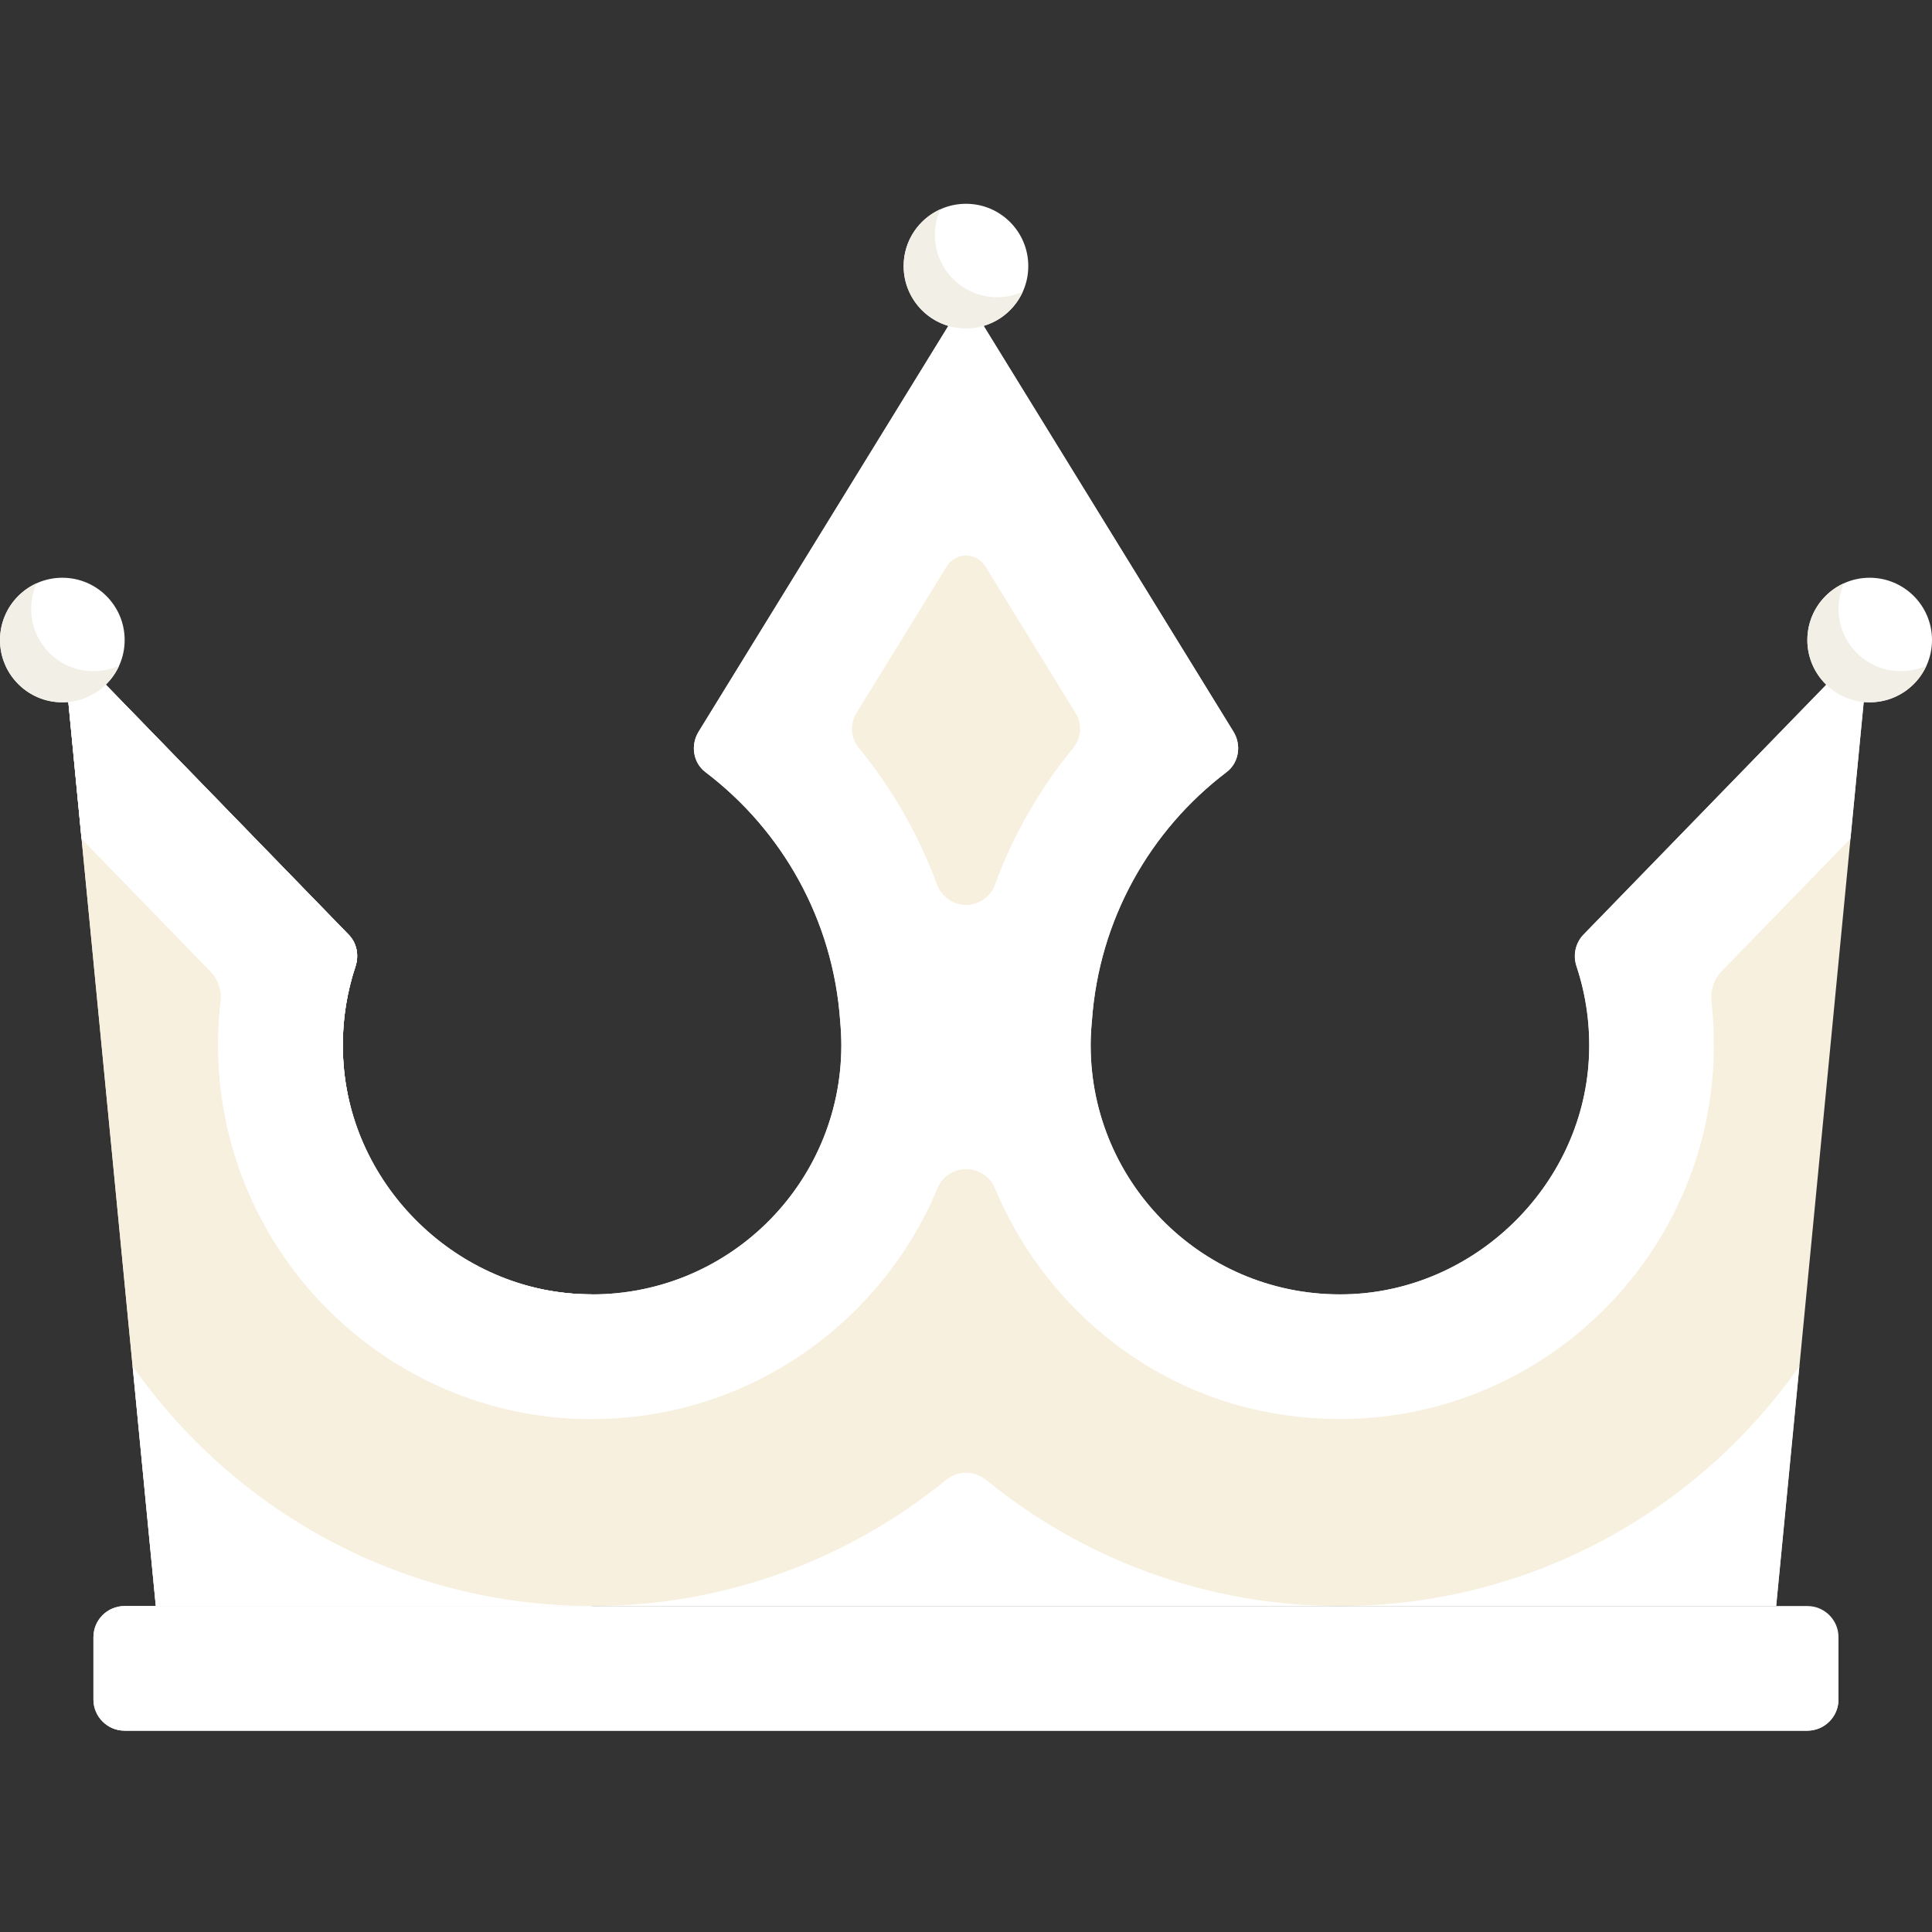 <svg width="25" height="25" viewBox="0 0 25 25" fill="none" xmlns="http://www.w3.org/2000/svg">
<rect x="0" y="0" width="25" height="25" fill="#333333" stroke="none"/>
<path d="M20.403 12.513C20.526 12.886 20.583 13.289 20.559 13.708C20.468 15.357 19.076 16.705 17.425 16.748C15.604 16.796 14.113 15.334 14.113 13.524C14.113 13.419 14.119 13.317 14.129 13.215C14.22 11.899 14.882 10.742 15.872 9.991C16.033 9.869 16.067 9.64 15.961 9.468L12.5 3.846L9.04 9.468C8.934 9.64 8.967 9.869 9.128 9.991C10.118 10.742 10.781 11.899 10.872 13.215C10.881 13.317 10.887 13.419 10.887 13.524C10.887 15.334 9.396 16.796 7.576 16.748C5.925 16.705 4.533 15.356 4.441 13.708C4.417 13.287 4.475 12.882 4.599 12.508C4.647 12.364 4.619 12.206 4.513 12.096L0.807 8.282L2.016 20.782H22.984L24.194 8.282L20.491 12.093C20.383 12.204 20.354 12.366 20.403 12.513Z" fill="#F7F0DF"/>
<path d="M7.661 16.749C5.88 16.749 4.436 15.305 4.436 13.524C4.436 13.169 4.493 12.829 4.599 12.51C4.647 12.364 4.619 12.205 4.512 12.095L0.807 8.282L2.016 20.782H7.661V16.749Z" fill="#F7F0DF"/>
<path d="M24.194 8.282L20.491 12.093C20.387 12.2 20.351 12.356 20.398 12.498C20.524 12.875 20.583 13.283 20.56 13.708C20.468 15.357 19.076 16.706 17.425 16.748C15.604 16.796 14.113 15.334 14.113 13.524C14.113 13.419 14.119 13.317 14.129 13.215C14.22 11.899 14.882 10.742 15.872 9.991C16.033 9.869 16.067 9.64 15.961 9.468L12.5 3.846L9.04 9.468C8.934 9.64 8.967 9.869 9.128 9.991C10.118 10.742 10.781 11.899 10.872 13.215C10.881 13.317 10.887 13.42 10.887 13.524C10.887 15.334 9.396 16.796 7.576 16.748C5.925 16.706 4.533 15.357 4.441 13.708C4.417 13.287 4.475 12.882 4.599 12.508C4.647 12.364 4.619 12.206 4.513 12.097L0.807 8.282L1.055 10.852L2.72 12.566C2.823 12.672 2.872 12.819 2.855 12.966C2.838 13.107 2.828 13.25 2.824 13.394C2.757 15.978 4.756 18.181 7.335 18.352C9.487 18.494 11.366 17.219 12.133 15.371C12.194 15.223 12.341 15.128 12.502 15.128C12.663 15.128 12.81 15.223 12.872 15.371C13.489 16.855 14.827 18.002 16.48 18.288C19.525 18.815 22.177 16.473 22.177 13.524C22.177 13.336 22.167 13.15 22.146 12.965C22.129 12.819 22.177 12.672 22.28 12.566L23.945 10.852L24.194 8.282ZM12.5 11.71C12.331 11.71 12.182 11.603 12.124 11.444C11.889 10.805 11.547 10.209 11.116 9.682C11.009 9.552 10.994 9.37 11.082 9.227L12.251 7.328C12.365 7.142 12.635 7.142 12.75 7.328L13.918 9.227C14.007 9.37 13.992 9.552 13.885 9.682C13.453 10.209 13.111 10.805 12.876 11.444C12.818 11.603 12.669 11.71 12.5 11.71Z" fill="white"/>
<path d="M23.387 22.395H1.612C1.39 22.395 1.209 22.214 1.209 21.991V21.185C1.209 20.962 1.39 20.782 1.612 20.782H23.387C23.609 20.782 23.79 20.962 23.79 21.185V21.991C23.79 22.214 23.609 22.395 23.387 22.395Z" fill="white"/>
<path d="M13.306 3.443C13.306 3.889 12.945 4.25 12.5 4.25C12.054 4.25 11.693 3.889 11.693 3.443C11.693 2.998 12.054 2.637 12.5 2.637C12.945 2.637 13.306 2.998 13.306 3.443Z" fill="white"/>
<path d="M12.903 3.846C12.458 3.846 12.097 3.485 12.097 3.04C12.097 2.922 12.122 2.809 12.168 2.708C11.888 2.834 11.693 3.116 11.693 3.443C11.693 3.888 12.054 4.25 12.5 4.25C12.827 4.25 13.108 4.055 13.235 3.775C13.134 3.821 13.021 3.846 12.903 3.846Z" fill="#F2EFE7"/>
<path d="M25 8.282C25 8.727 24.639 9.088 24.193 9.088C23.748 9.088 23.387 8.727 23.387 8.282C23.387 7.837 23.748 7.476 24.193 7.476C24.639 7.476 25 7.837 25 8.282Z" fill="white"/>
<path d="M24.596 8.685C24.151 8.685 23.79 8.324 23.79 7.879C23.79 7.761 23.816 7.648 23.861 7.547C23.581 7.673 23.387 7.955 23.387 8.282C23.387 8.727 23.748 9.088 24.193 9.088C24.52 9.088 24.802 8.894 24.928 8.614C24.827 8.659 24.714 8.685 24.596 8.685Z" fill="#F2EFE7"/>
<path d="M1.717 17.679L2.017 20.782H7.662C5.205 20.782 3.031 19.553 1.717 17.679Z" fill="white"/>
<path d="M17.338 20.782H22.983L23.283 17.679C21.97 19.553 19.795 20.782 17.338 20.782Z" fill="white"/>
<path d="M7.662 20.782H17.34C15.604 20.782 14.01 20.17 12.76 19.15C12.607 19.026 12.394 19.026 12.242 19.15C10.992 20.17 9.397 20.782 7.662 20.782Z" fill="white"/>
<path d="M4.436 13.524C4.436 13.169 4.493 12.829 4.599 12.51C4.647 12.364 4.619 12.205 4.512 12.095L0.807 8.282L1.055 10.852L2.886 12.737C2.844 12.995 2.823 13.258 2.823 13.524C2.823 16.192 4.993 18.362 7.661 18.362V16.749C5.88 16.749 4.436 15.305 4.436 13.524Z" fill="white"/>
<path d="M1.613 8.282C1.613 8.727 1.252 9.088 0.806 9.088C0.361 9.088 0 8.727 0 8.282C0 7.837 0.361 7.476 0.806 7.476C1.252 7.476 1.613 7.837 1.613 8.282Z" fill="white"/>
<path d="M1.21 8.685C0.764 8.685 0.403 8.324 0.403 7.879C0.403 7.761 0.429 7.648 0.475 7.547C0.195 7.673 0 7.955 0 8.282C0 8.727 0.361 9.088 0.806 9.088C1.134 9.088 1.415 8.894 1.542 8.614C1.44 8.659 1.328 8.685 1.21 8.685Z" fill="#F2EFE7"/>
<path d="M7.661 20.782H1.612C1.39 20.782 1.209 20.962 1.209 21.185V21.991C1.209 22.214 1.39 22.395 1.612 22.395H23.387C23.609 22.395 23.79 22.214 23.79 21.991V21.588H8.467C8.022 21.588 7.661 21.227 7.661 20.782Z" fill="white"/>
</svg>
